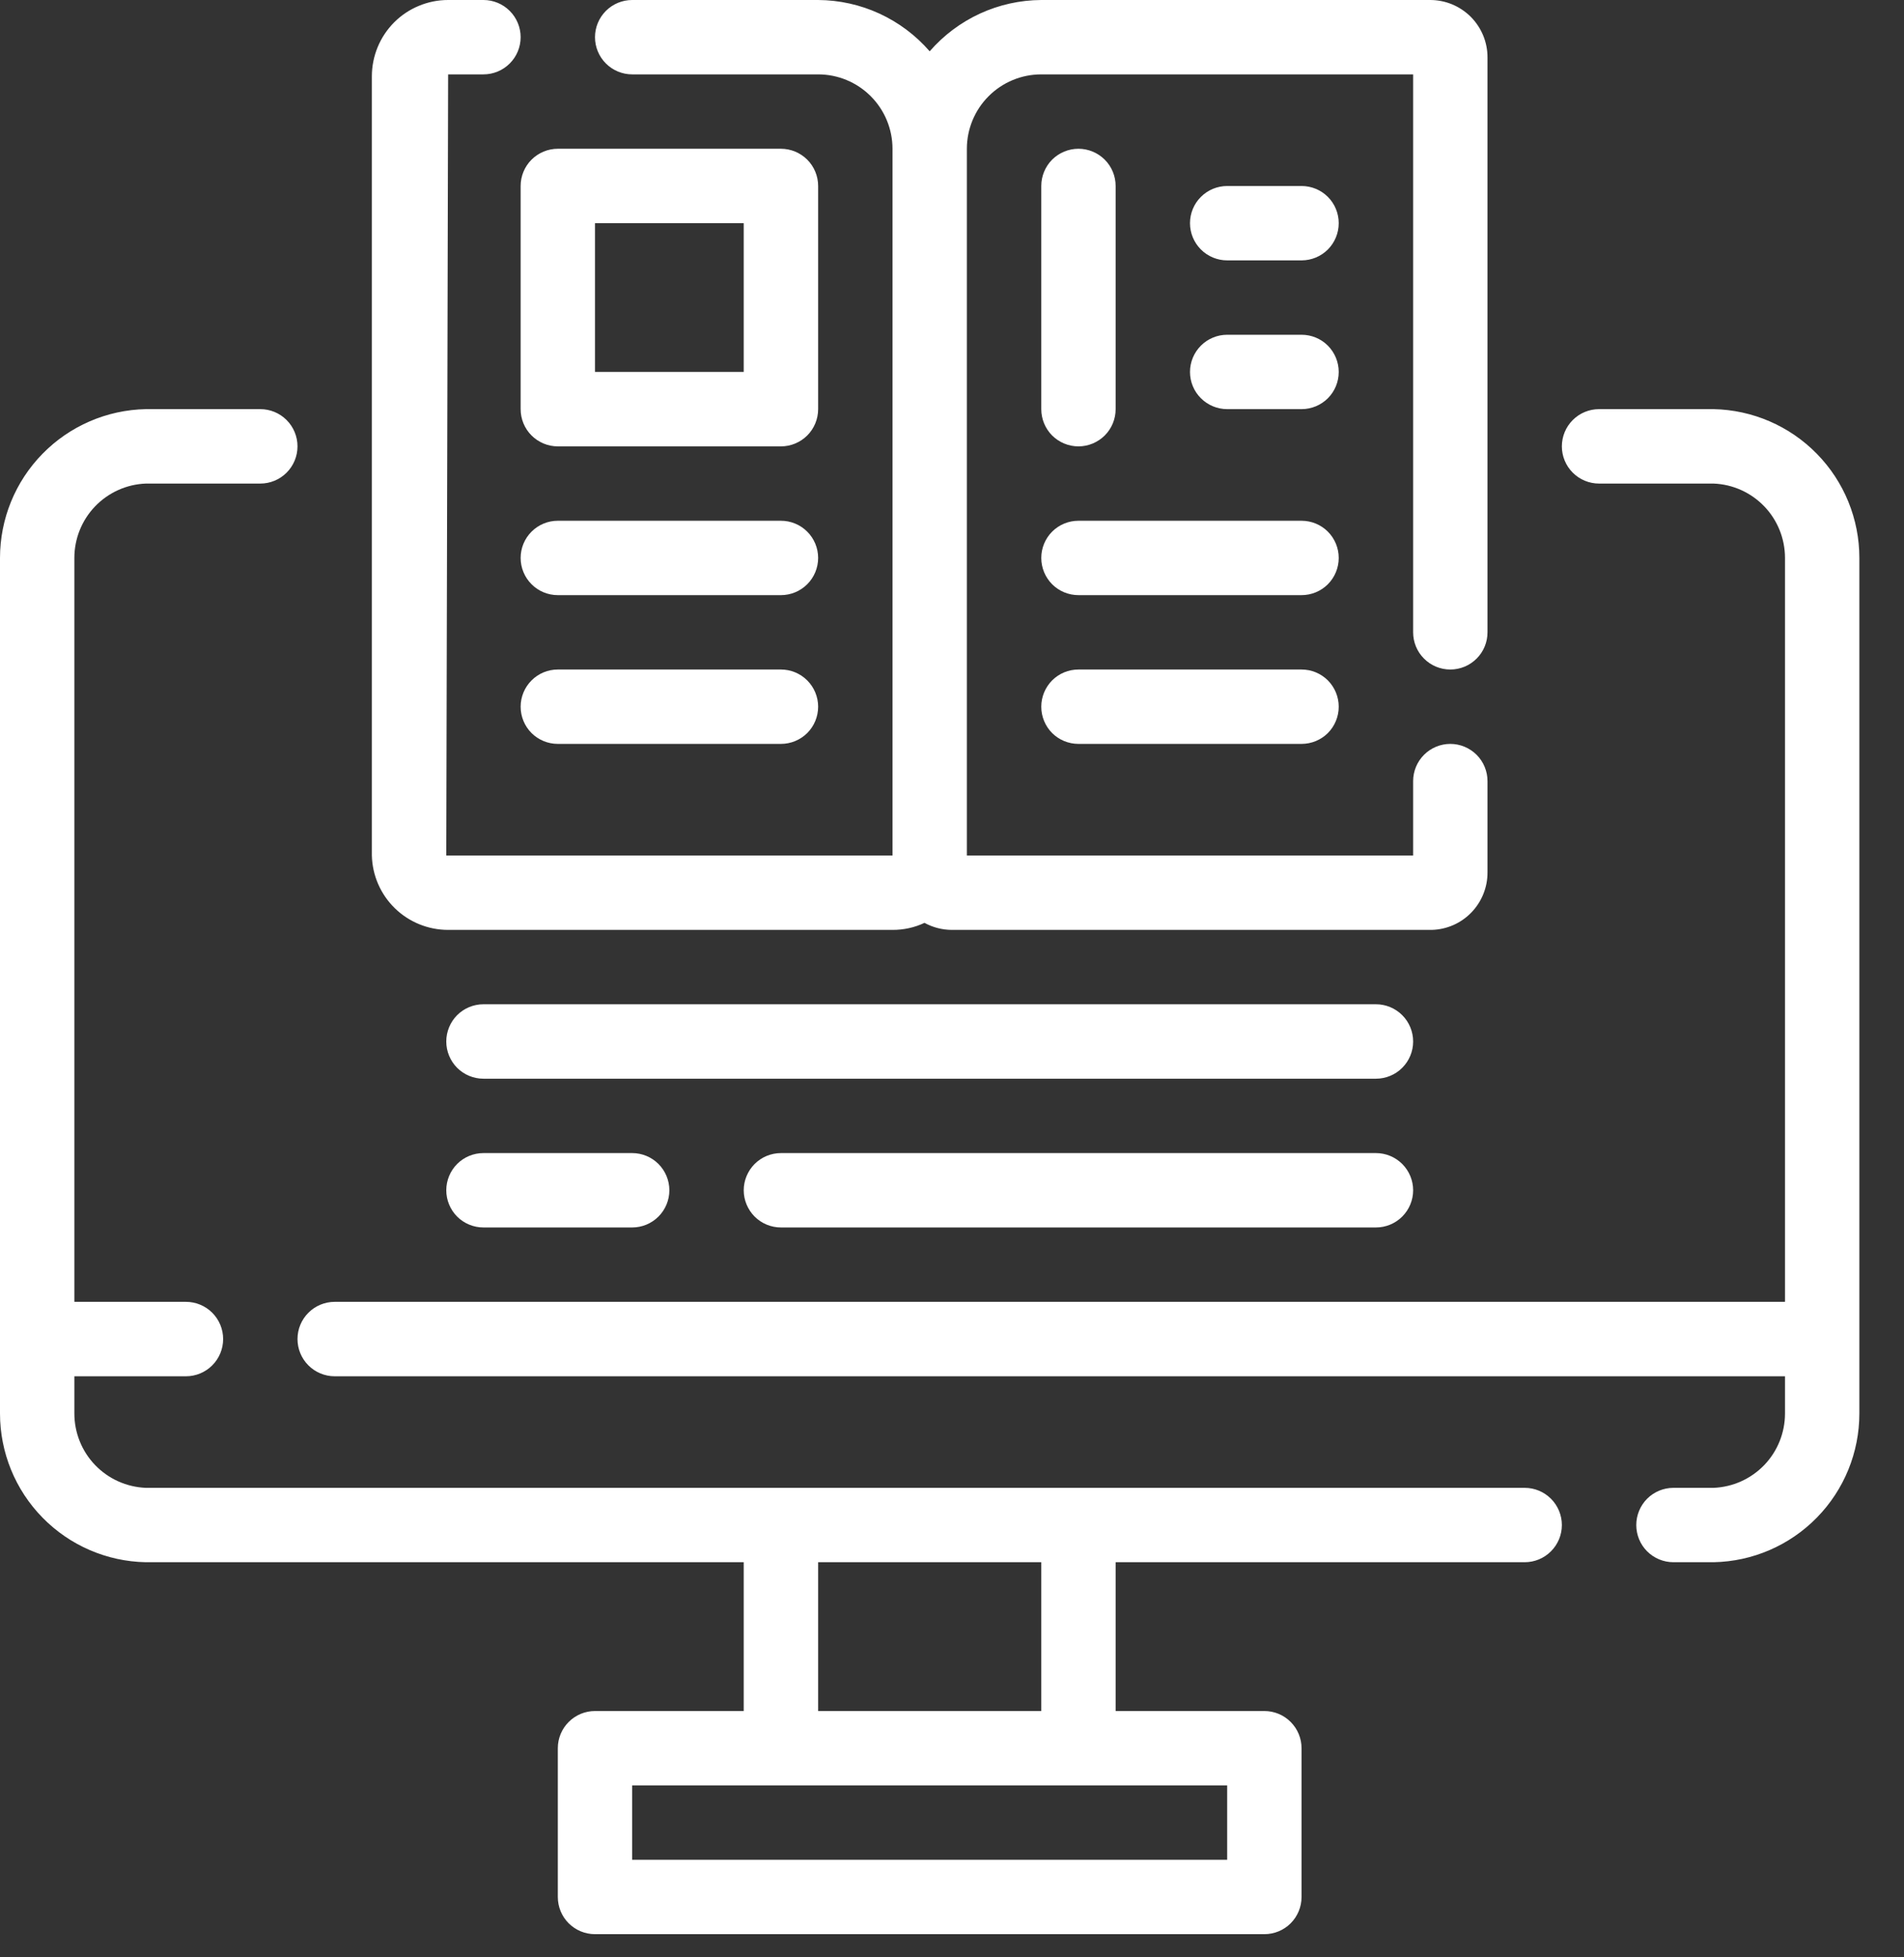 <svg width="36" height="37" viewBox="0 0 36 37" fill="none" xmlns="http://www.w3.org/2000/svg">
<rect x="0" y="0" width="36" height="37" fill="#333333" stroke="none"/>
<path d="M28.828 28.125H2.756C2.393 28.11 2.05 27.956 1.798 27.694C1.546 27.432 1.406 27.082 1.406 26.719V26.016H3.516C3.702 26.016 3.881 25.942 4.013 25.81C4.145 25.678 4.219 25.499 4.219 25.312C4.219 25.126 4.145 24.947 4.013 24.815C3.881 24.683 3.702 24.609 3.516 24.609H1.406V10.547C1.406 10.184 1.546 9.834 1.798 9.572C2.05 9.31 2.393 9.155 2.756 9.141H4.922C5.108 9.141 5.287 9.067 5.419 8.935C5.551 8.803 5.625 8.624 5.625 8.438C5.625 8.251 5.551 8.072 5.419 7.94C5.287 7.808 5.108 7.734 4.922 7.734H2.756C2.02 7.749 1.319 8.052 0.804 8.578C0.288 9.104 -0 9.811 5.63386e-08 10.547V26.719C-0 27.455 0.288 28.162 0.804 28.688C1.319 29.214 2.02 29.517 2.756 29.531H14.062V32.344H11.25C11.063 32.344 10.885 32.418 10.753 32.55C10.621 32.682 10.547 32.86 10.547 33.047V35.859C10.547 36.046 10.621 36.225 10.753 36.357C10.885 36.488 11.063 36.562 11.25 36.562H23.906C24.093 36.562 24.272 36.488 24.403 36.357C24.535 36.225 24.609 36.046 24.609 35.859V33.047C24.609 32.86 24.535 32.682 24.403 32.55C24.272 32.418 24.093 32.344 23.906 32.344H21.094V29.531H28.828C29.015 29.531 29.193 29.457 29.325 29.325C29.457 29.193 29.531 29.015 29.531 28.828C29.531 28.642 29.457 28.463 29.325 28.331C29.193 28.199 29.015 28.125 28.828 28.125ZM23.203 35.156H11.953V33.75H23.203V35.156ZM19.688 32.344H15.469V29.531H19.688V32.344Z" fill="white"/>
<path d="M32.4 7.734H30.234C30.048 7.734 29.869 7.808 29.737 7.94C29.605 8.072 29.531 8.251 29.531 8.438C29.531 8.624 29.605 8.803 29.737 8.935C29.869 9.067 30.048 9.141 30.234 9.141H32.4C32.763 9.155 33.106 9.31 33.358 9.572C33.61 9.834 33.75 10.184 33.75 10.547V24.609H6.328C6.142 24.609 5.963 24.683 5.831 24.815C5.699 24.947 5.625 25.126 5.625 25.312C5.625 25.499 5.699 25.678 5.831 25.81C5.963 25.942 6.142 26.016 6.328 26.016H33.75V26.719C33.75 27.082 33.61 27.432 33.358 27.694C33.106 27.956 32.763 28.11 32.4 28.125H31.641C31.454 28.125 31.275 28.199 31.143 28.331C31.012 28.463 30.938 28.642 30.938 28.828C30.938 29.015 31.012 29.194 31.143 29.325C31.275 29.457 31.454 29.531 31.641 29.531H32.4C33.136 29.517 33.837 29.214 34.352 28.688C34.868 28.162 35.156 27.455 35.156 26.719V10.547C35.156 9.811 34.868 9.104 34.352 8.578C33.837 8.052 33.136 7.749 32.4 7.734Z" fill="white"/>
<path d="M8.473 17.578H16.875C17.084 17.579 17.291 17.534 17.48 17.445C17.639 17.532 17.818 17.578 18 17.578H27.07C27.354 17.571 27.623 17.453 27.82 17.249C28.017 17.045 28.127 16.772 28.125 16.488V14.766C28.125 14.579 28.051 14.4 27.919 14.268C27.787 14.137 27.608 14.062 27.422 14.062C27.235 14.062 27.056 14.137 26.925 14.268C26.793 14.4 26.719 14.579 26.719 14.766V16.172H18.281V2.813C18.281 2.44 18.429 2.082 18.693 1.818C18.957 1.554 19.314 1.406 19.688 1.406H26.719V11.953C26.719 12.14 26.793 12.319 26.925 12.45C27.056 12.582 27.235 12.656 27.422 12.656C27.608 12.656 27.787 12.582 27.919 12.45C28.051 12.319 28.125 12.14 28.125 11.953V1.09C28.126 0.946 28.098 0.804 28.044 0.672C27.989 0.539 27.909 0.419 27.808 0.317C27.706 0.216 27.586 0.136 27.453 0.081C27.321 0.027 27.178 -0.001 27.035 2.29805e-05H19.688C19.287 0.002 18.892 0.09 18.528 0.257C18.164 0.425 17.84 0.668 17.578 0.97C17.316 0.668 16.992 0.425 16.628 0.257C16.265 0.09 15.869 0.002 15.469 2.29805e-05H11.953C11.767 2.29805e-05 11.588 0.074 11.456 0.206C11.324 0.338 11.25 0.517 11.25 0.703C11.25 0.89 11.324 1.068 11.456 1.2C11.588 1.332 11.767 1.406 11.953 1.406H15.469C15.842 1.406 16.199 1.554 16.463 1.818C16.727 2.082 16.875 2.44 16.875 2.813V16.172H8.438L8.473 1.406H9.141C9.327 1.406 9.506 1.332 9.638 1.2C9.77 1.068 9.844 0.89 9.844 0.703C9.844 0.517 9.77 0.338 9.638 0.206C9.506 0.074 9.327 2.29805e-05 9.141 2.29805e-05H8.473C8.283 2.29805e-05 8.096 0.037 7.921 0.11C7.746 0.182 7.587 0.288 7.453 0.422C7.32 0.556 7.213 0.715 7.141 0.89C7.069 1.065 7.031 1.252 7.031 1.441V16.172C7.04 16.548 7.196 16.906 7.466 17.169C7.735 17.431 8.096 17.578 8.473 17.578Z" fill="white"/>
<path d="M14.766 9.844H10.547C10.36 9.844 10.182 9.918 10.05 10.05C9.918 10.182 9.844 10.36 9.844 10.547C9.844 10.733 9.918 10.912 10.05 11.044C10.182 11.176 10.36 11.25 10.547 11.25H14.766C14.952 11.25 15.131 11.176 15.263 11.044C15.395 10.912 15.469 10.733 15.469 10.547C15.469 10.36 15.395 10.182 15.263 10.05C15.131 9.918 14.952 9.844 14.766 9.844Z" fill="white"/>
<path d="M14.766 12.656H10.547C10.36 12.656 10.182 12.73 10.05 12.862C9.918 12.994 9.844 13.173 9.844 13.359C9.844 13.546 9.918 13.725 10.05 13.857C10.182 13.988 10.36 14.062 10.547 14.062H14.766C14.952 14.062 15.131 13.988 15.263 13.857C15.395 13.725 15.469 13.546 15.469 13.359C15.469 13.173 15.395 12.994 15.263 12.862C15.131 12.73 14.952 12.656 14.766 12.656Z" fill="white"/>
<path d="M24.609 9.844H20.391C20.204 9.844 20.025 9.918 19.893 10.05C19.762 10.182 19.688 10.36 19.688 10.547C19.688 10.733 19.762 10.912 19.893 11.044C20.025 11.176 20.204 11.25 20.391 11.25H24.609C24.796 11.25 24.975 11.176 25.107 11.044C25.238 10.912 25.312 10.733 25.312 10.547C25.312 10.36 25.238 10.182 25.107 10.05C24.975 9.918 24.796 9.844 24.609 9.844Z" fill="white"/>
<path d="M24.609 12.656H20.391C20.204 12.656 20.025 12.73 19.893 12.862C19.762 12.994 19.688 13.173 19.688 13.359C19.688 13.546 19.762 13.725 19.893 13.857C20.025 13.988 20.204 14.062 20.391 14.062H24.609C24.796 14.062 24.975 13.988 25.107 13.857C25.238 13.725 25.312 13.546 25.312 13.359C25.312 13.173 25.238 12.994 25.107 12.862C24.975 12.73 24.796 12.656 24.609 12.656Z" fill="white"/>
<path d="M9.844 7.734C9.844 7.921 9.918 8.1 10.05 8.232C10.182 8.363 10.36 8.438 10.547 8.438H14.766C14.952 8.438 15.131 8.363 15.263 8.232C15.395 8.1 15.469 7.921 15.469 7.734V3.516C15.469 3.329 15.395 3.15 15.263 3.018C15.131 2.887 14.952 2.812 14.766 2.812H10.547C10.36 2.812 10.182 2.887 10.05 3.018C9.918 3.15 9.844 3.329 9.844 3.516V7.734ZM11.25 4.219H14.062V7.031H11.25V4.219Z" fill="white"/>
<path d="M20.391 8.438C20.577 8.438 20.756 8.363 20.888 8.232C21.02 8.1 21.094 7.921 21.094 7.734V3.516C21.094 3.329 21.02 3.15 20.888 3.018C20.756 2.887 20.577 2.812 20.391 2.812C20.204 2.812 20.025 2.887 19.893 3.018C19.762 3.15 19.688 3.329 19.688 3.516V7.734C19.688 7.921 19.762 8.1 19.893 8.232C20.025 8.363 20.204 8.438 20.391 8.438Z" fill="white"/>
<path d="M24.609 3.516H23.203C23.017 3.516 22.838 3.59 22.706 3.722C22.574 3.853 22.5 4.032 22.5 4.219C22.5 4.405 22.574 4.584 22.706 4.716C22.838 4.848 23.017 4.922 23.203 4.922H24.609C24.796 4.922 24.975 4.848 25.107 4.716C25.238 4.584 25.312 4.405 25.312 4.219C25.312 4.032 25.238 3.853 25.107 3.722C24.975 3.59 24.796 3.516 24.609 3.516Z" fill="white"/>
<path d="M24.609 6.328H23.203C23.017 6.328 22.838 6.402 22.706 6.534C22.574 6.666 22.5 6.845 22.5 7.031C22.5 7.218 22.574 7.397 22.706 7.528C22.838 7.66 23.017 7.734 23.203 7.734H24.609C24.796 7.734 24.975 7.66 25.107 7.528C25.238 7.397 25.312 7.218 25.312 7.031C25.312 6.845 25.238 6.666 25.107 6.534C24.975 6.402 24.796 6.328 24.609 6.328Z" fill="white"/>
<path d="M26.016 18.984H9.141C8.954 18.984 8.775 19.058 8.643 19.19C8.512 19.322 8.438 19.501 8.438 19.688C8.438 19.874 8.512 20.053 8.643 20.185C8.775 20.317 8.954 20.391 9.141 20.391H26.016C26.202 20.391 26.381 20.317 26.513 20.185C26.645 20.053 26.719 19.874 26.719 19.688C26.719 19.501 26.645 19.322 26.513 19.19C26.381 19.058 26.202 18.984 26.016 18.984Z" fill="white"/>
<path d="M9.141 21.797C8.954 21.797 8.775 21.871 8.643 22.003C8.512 22.135 8.438 22.314 8.438 22.5C8.438 22.686 8.512 22.865 8.643 22.997C8.775 23.129 8.954 23.203 9.141 23.203H11.953C12.14 23.203 12.318 23.129 12.45 22.997C12.582 22.865 12.656 22.686 12.656 22.5C12.656 22.314 12.582 22.135 12.45 22.003C12.318 21.871 12.14 21.797 11.953 21.797H9.141Z" fill="white"/>
<path d="M26.016 21.797H14.766C14.579 21.797 14.4 21.871 14.268 22.003C14.137 22.135 14.062 22.314 14.062 22.5C14.062 22.686 14.137 22.865 14.268 22.997C14.4 23.129 14.579 23.203 14.766 23.203H26.016C26.202 23.203 26.381 23.129 26.513 22.997C26.645 22.865 26.719 22.686 26.719 22.5C26.719 22.314 26.645 22.135 26.513 22.003C26.381 21.871 26.202 21.797 26.016 21.797Z" fill="white"/>
</svg>
